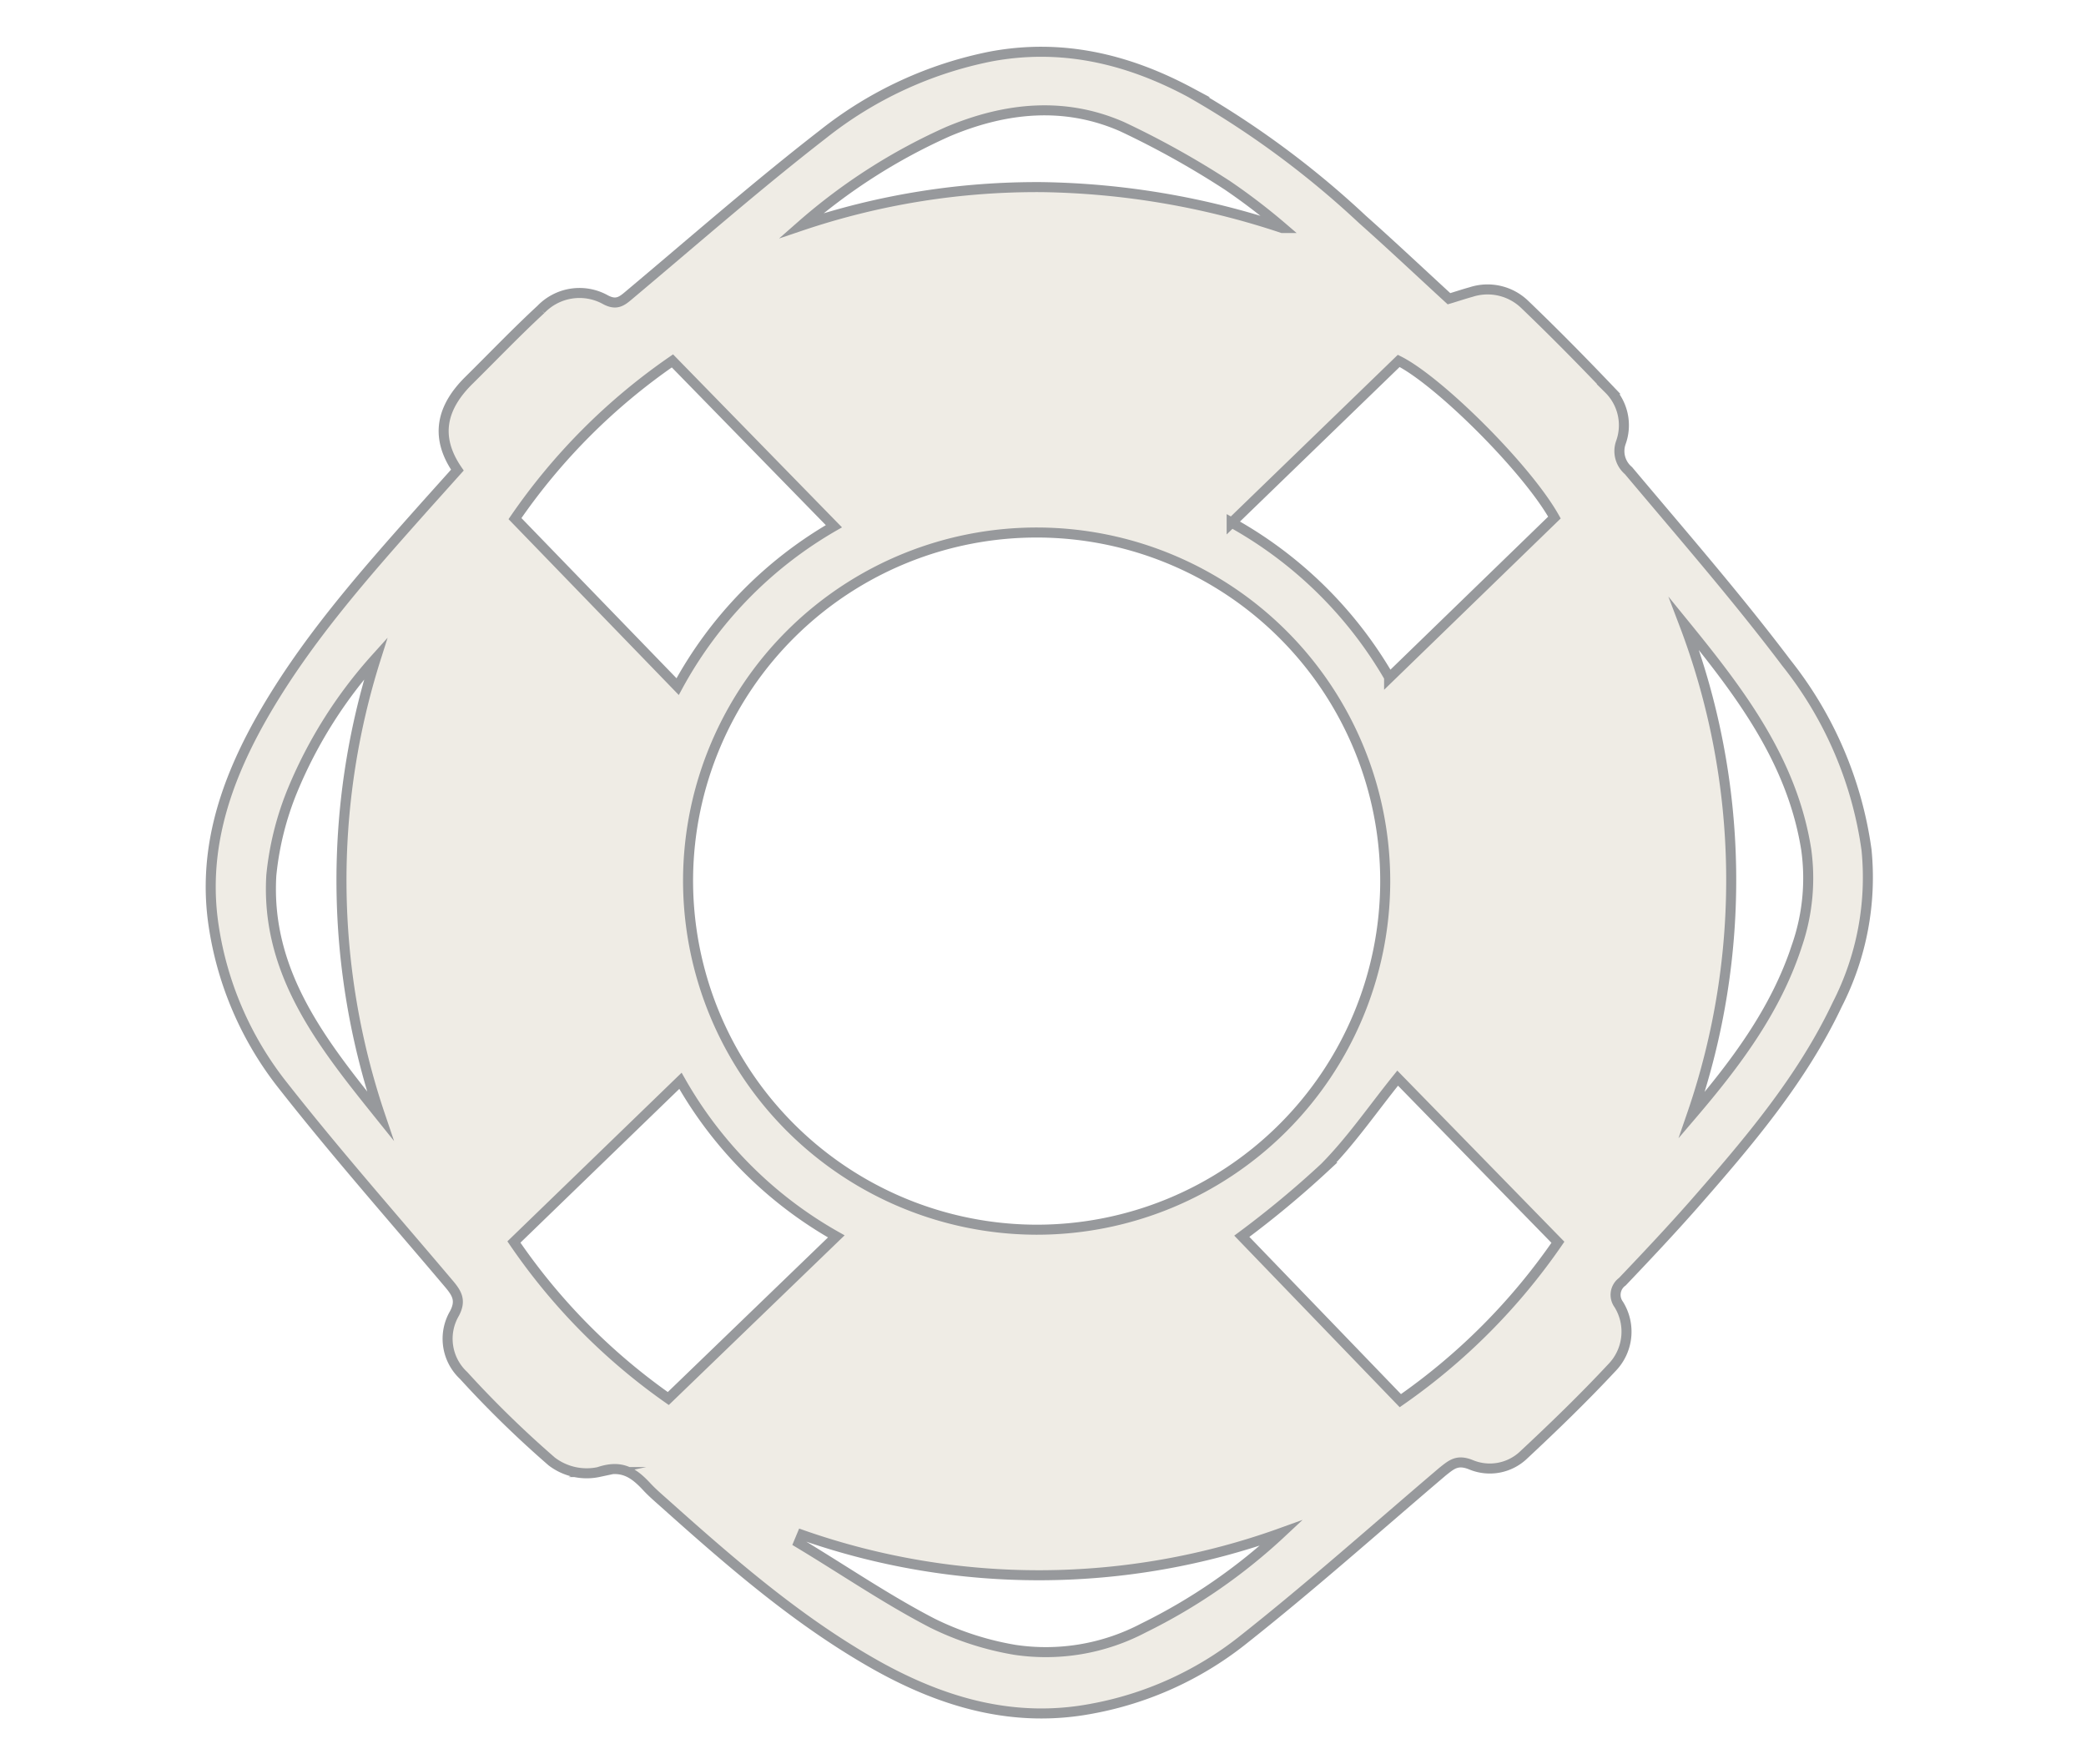 <svg id="Layer_1" data-name="Layer 1" xmlns="http://www.w3.org/2000/svg" viewBox="0 0 156.07 132"><defs><style>.cls-1{fill:#c2b59b;opacity:0.25;}.cls-2{fill:none;stroke:#97999c;stroke-miterlimit:10;stroke-width:0.75px;}</style></defs><title>ABQ tan and gray general icons</title><path class="cls-1" d="M34.22,35.17c-1.74-2.53-1.15-4.74.89-6.74,1.78-1.76,3.52-3.58,5.36-5.28a4,4,0,0,1,4.86-.71c.78.4,1.17.12,1.71-.34,4.83-4.05,9.57-8.21,14.55-12.07a29.38,29.38,0,0,1,12.52-5.8c5.31-1,10.24.17,14.93,2.68a68.29,68.29,0,0,1,12.9,9.51c2.16,1.92,4.27,3.91,6.47,5.93.51-.15,1.07-.34,1.65-.5a4,4,0,0,1,4,.91c2.15,2.06,4.25,4.19,6.31,6.35a3.81,3.81,0,0,1,.9,4,1.91,1.91,0,0,0,.57,2.1c4,4.76,8.08,9.44,11.81,14.38a28.79,28.79,0,0,1,6,14,20.88,20.88,0,0,1-2.19,11.56c-2.67,5.64-6.68,10.33-10.77,15-1.72,1.95-3.51,3.85-5.31,5.74a1.21,1.21,0,0,0-.27,1.7,3.86,3.86,0,0,1-.53,4.75c-2.1,2.25-4.31,4.39-6.56,6.49a3.67,3.67,0,0,1-4,.74c-1-.39-1.42,0-2.08.52-5,4.25-9.86,8.59-15,12.65a25.61,25.61,0,0,1-11.28,5.1c-5.74,1.08-11-.42-16-3.2-5.88-3.29-10.92-7.68-15.91-12.14-.46-.41-.93-.81-1.35-1.26-1-1.08-1.91-1.69-3.61-1.11a4.31,4.31,0,0,1-3.51-.79,78.62,78.62,0,0,1-6.6-6.44A3.75,3.75,0,0,1,34,98.27c.53-1,.17-1.54-.47-2.29C29.32,91,25,86.11,21,81a25.26,25.26,0,0,1-5-11.64c-.85-5.47.7-10.41,3.28-15.12,3.37-6.11,8-11.29,12.59-16.45ZM77.54,92A26.08,26.08,0,1,0,51.48,65.68,26.13,26.13,0,0,0,77.54,92Zm26.39-41.28,12.37-12C114.21,35,107.64,28.5,104.65,27l-12.5,12.1A31,31,0,0,1,103.93,50.67ZM62.57,92.5A30.73,30.73,0,0,1,50.91,80.86L38.45,92.92A45.9,45.9,0,0,0,50,104.63Zm42-11.84c-1.87,2.32-3.48,4.68-5.46,6.68a73.37,73.37,0,0,1-6.2,5.15l11.86,12.3a46.58,46.58,0,0,0,11.79-11.85ZM50.7,51.37a30.72,30.72,0,0,1,11.69-12L50.31,27a45.87,45.87,0,0,0-11.78,11.8ZM126,46.67a53.88,53.88,0,0,1,.58,36.74c3.28-3.84,6.29-7.83,7.87-12.69a15.49,15.49,0,0,0,.69-7.15C134.08,56.86,130.12,51.73,126,46.67ZM60,114.83l-.25.6c3.33,2,6.58,4.23,10,6a22.22,22.22,0,0,0,6.17,2,15.68,15.68,0,0,0,9.63-1.63,42.61,42.61,0,0,0,10.32-7.12A53.5,53.5,0,0,1,60,114.83Zm36-97.77a47,47,0,0,0-4.15-3.18,65.85,65.85,0,0,0-7.91-4.41c-4.3-1.88-8.69-1.44-13,.37a43.44,43.44,0,0,0-11,7.05A55.09,55.09,0,0,1,78,14,59.54,59.54,0,0,1,95.94,17.06ZM28.45,83.48a54.94,54.94,0,0,1-.33-34.23,34.41,34.41,0,0,0-6.21,9.82,22.52,22.52,0,0,0-1.61,6.41C19.86,72.83,24.18,78.16,28.45,83.48Z"/><path class="cls-2" d="M34.22,35.17c-1.74-2.53-1.15-4.74.89-6.74,1.78-1.76,3.52-3.58,5.36-5.28a4,4,0,0,1,4.86-.71c.78.4,1.17.12,1.71-.34,4.83-4.05,9.57-8.21,14.55-12.07a29.38,29.38,0,0,1,12.52-5.8c5.31-1,10.24.17,14.93,2.68a68.29,68.29,0,0,1,12.9,9.51c2.16,1.92,4.27,3.91,6.47,5.93.51-.15,1.07-.34,1.65-.5a4,4,0,0,1,4,.91c2.15,2.06,4.25,4.19,6.31,6.35a3.81,3.81,0,0,1,.9,4,1.91,1.91,0,0,0,.57,2.1c4,4.76,8.08,9.44,11.81,14.38a28.79,28.79,0,0,1,6,14,20.88,20.88,0,0,1-2.19,11.56c-2.67,5.64-6.68,10.33-10.77,15-1.72,1.95-3.51,3.85-5.31,5.74a1.21,1.21,0,0,0-.27,1.7,3.86,3.86,0,0,1-.53,4.75c-2.1,2.25-4.31,4.39-6.56,6.49a3.67,3.67,0,0,1-4,.74c-1-.39-1.42,0-2.08.52-5,4.25-9.86,8.59-15,12.65a25.61,25.61,0,0,1-11.28,5.1c-5.74,1.08-11-.42-16-3.2-5.88-3.29-10.92-7.68-15.91-12.14-.46-.41-.93-.81-1.35-1.26-1-1.08-1.91-1.69-3.61-1.11a4.31,4.31,0,0,1-3.51-.79,78.62,78.62,0,0,1-6.6-6.44A3.75,3.75,0,0,1,34,98.27c.53-1,.17-1.54-.47-2.29C29.32,91,25,86.11,21,81a25.26,25.26,0,0,1-5-11.64c-.85-5.47.7-10.41,3.28-15.12,3.37-6.11,8-11.29,12.59-16.45ZM77.54,92A26.08,26.08,0,1,0,51.48,65.68,26.13,26.13,0,0,0,77.54,92Zm26.39-41.28,12.37-12C114.21,35,107.64,28.5,104.65,27l-12.5,12.1A31,31,0,0,1,103.93,50.67ZM62.57,92.5A30.73,30.73,0,0,1,50.91,80.86L38.45,92.92A45.9,45.9,0,0,0,50,104.63Zm42-11.84c-1.87,2.32-3.48,4.68-5.46,6.68a73.37,73.37,0,0,1-6.2,5.15l11.86,12.3a46.58,46.58,0,0,0,11.79-11.85ZM50.7,51.37a30.72,30.72,0,0,1,11.69-12L50.31,27a45.87,45.87,0,0,0-11.78,11.8ZM126,46.67a53.88,53.88,0,0,1,.58,36.74c3.28-3.84,6.29-7.83,7.87-12.69a15.49,15.49,0,0,0,.69-7.15C134.08,56.86,130.12,51.73,126,46.67ZM60,114.83l-.25.6c3.33,2,6.58,4.23,10,6a22.22,22.22,0,0,0,6.17,2,15.68,15.68,0,0,0,9.63-1.63,42.61,42.61,0,0,0,10.32-7.12A53.5,53.5,0,0,1,60,114.83Zm36-97.77a47,47,0,0,0-4.15-3.18,65.85,65.85,0,0,0-7.91-4.41c-4.3-1.88-8.69-1.44-13,.37a43.44,43.44,0,0,0-11,7.05A55.09,55.09,0,0,1,78,14,59.54,59.54,0,0,1,95.94,17.06ZM28.45,83.48a54.94,54.94,0,0,1-.33-34.23,34.41,34.41,0,0,0-6.21,9.82,22.52,22.52,0,0,0-1.61,6.41C19.86,72.83,24.18,78.16,28.45,83.48Z"/></svg>